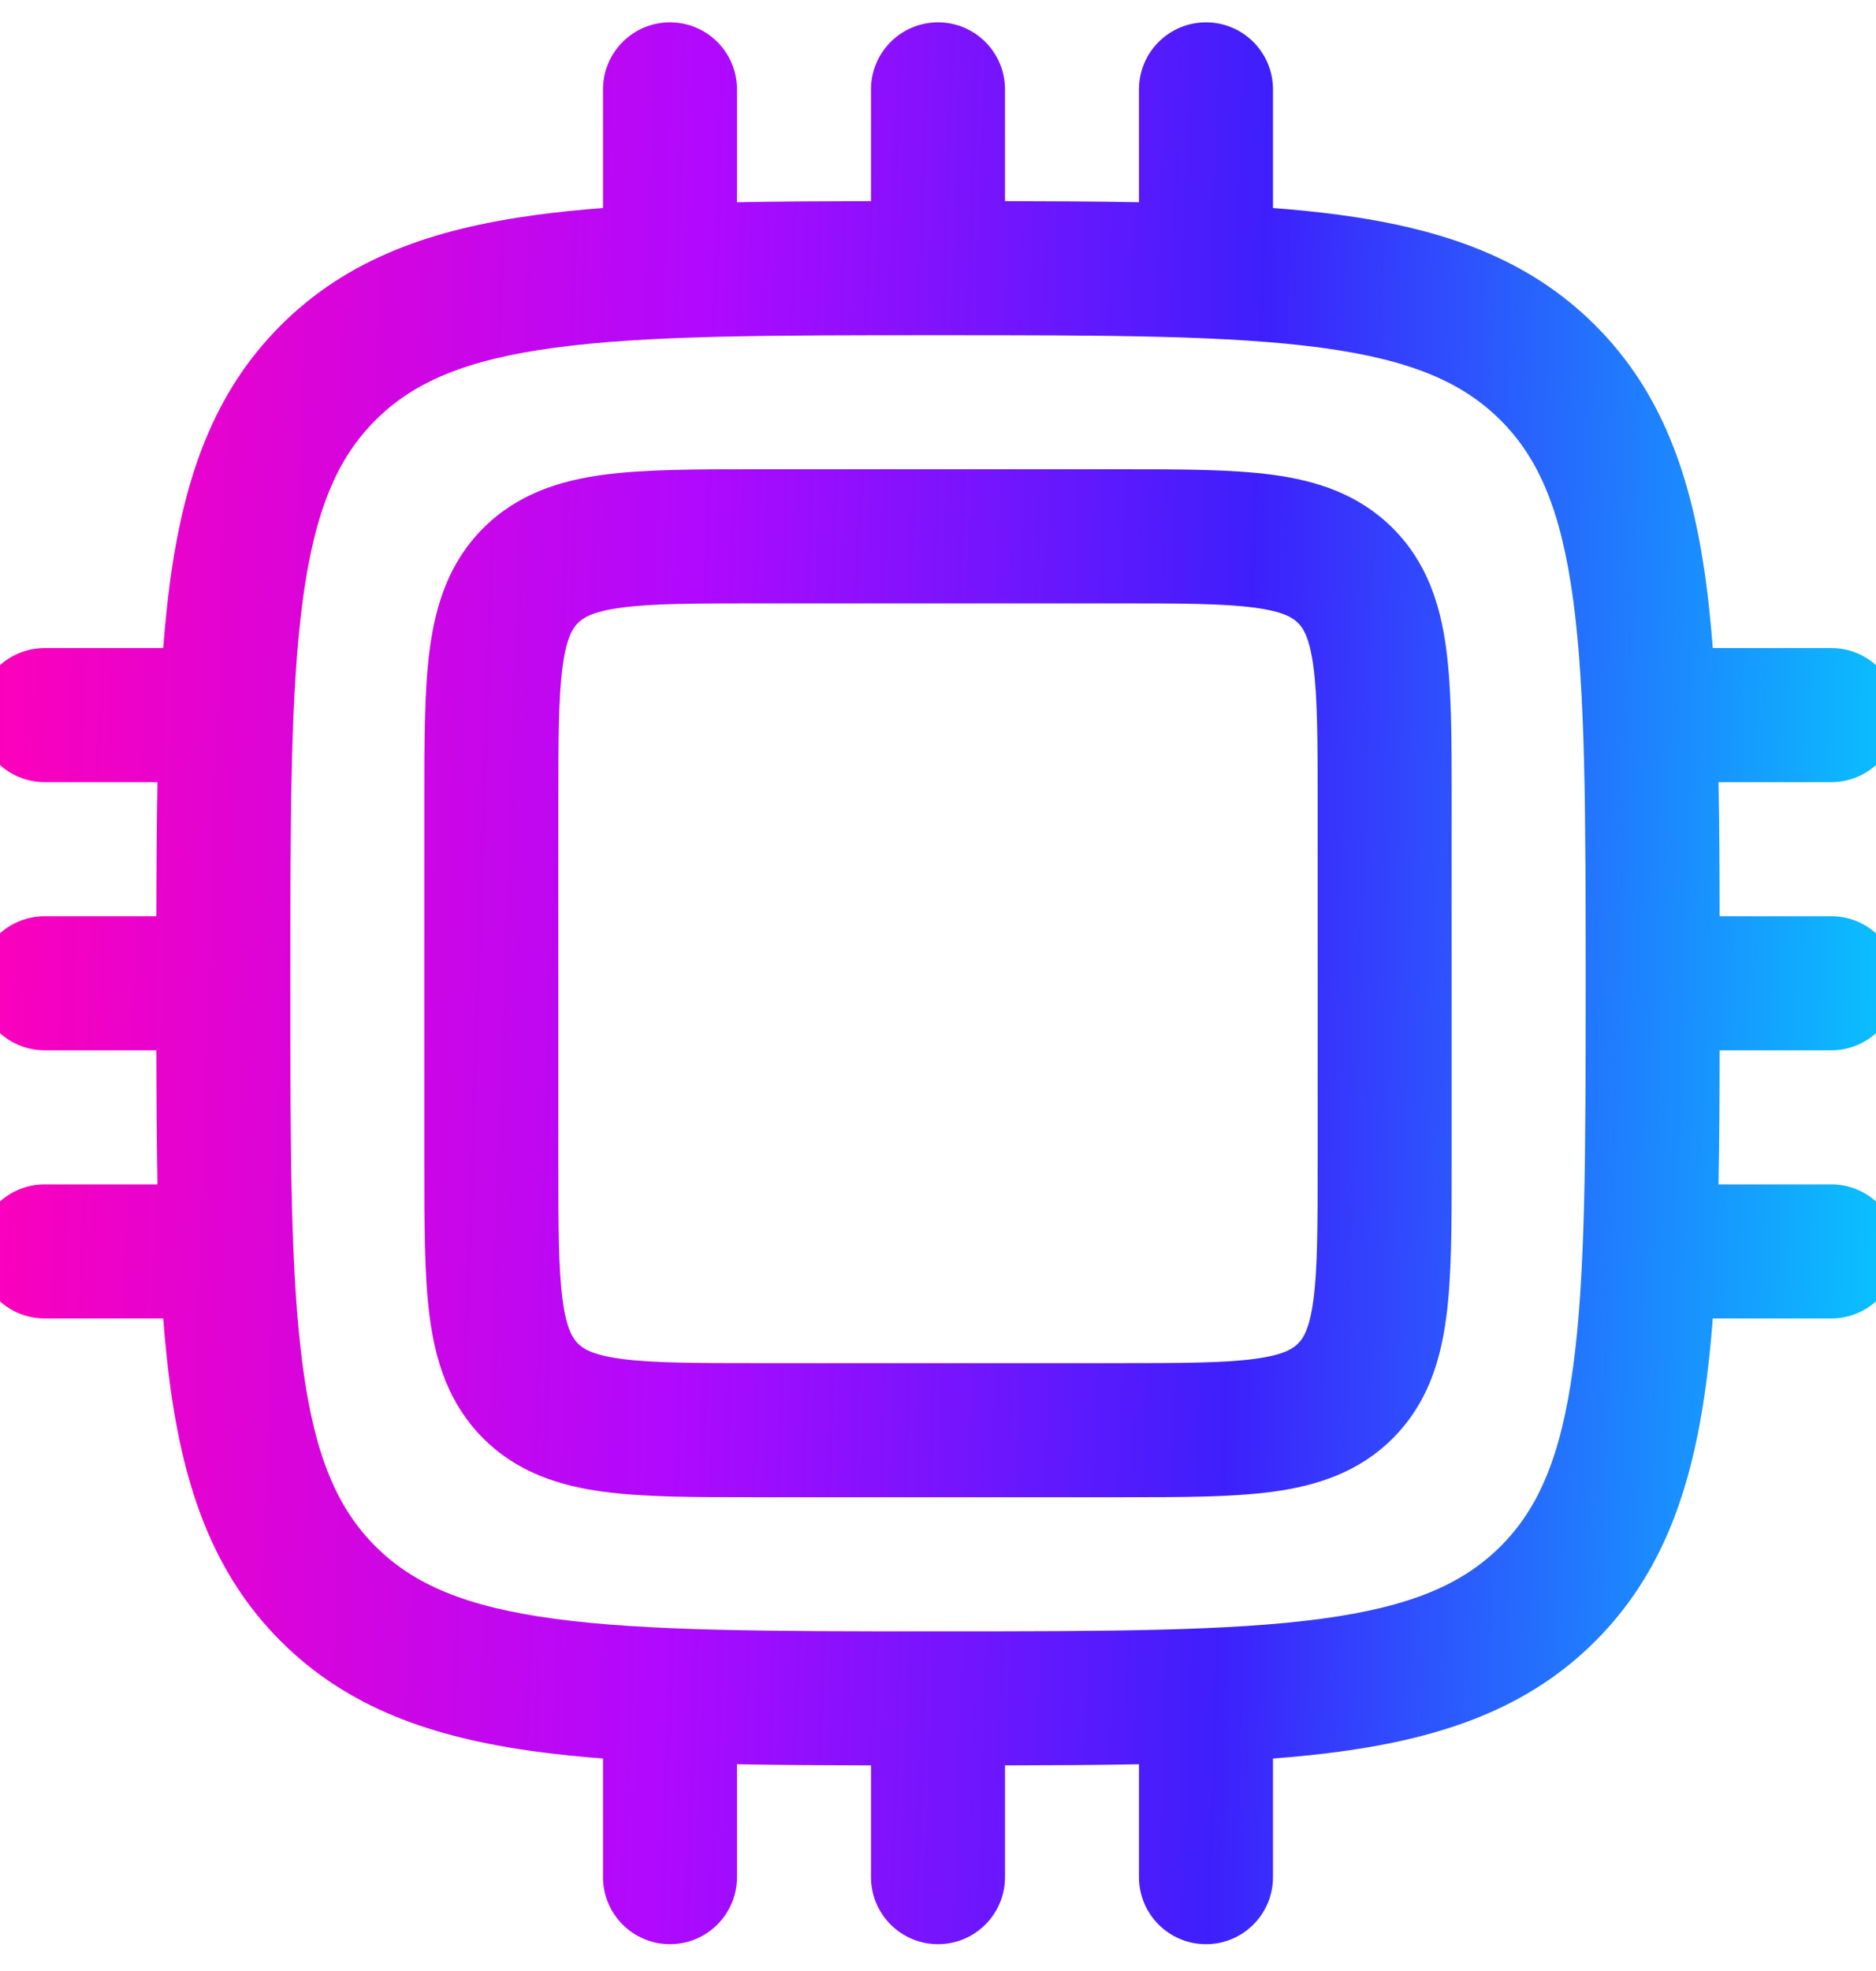 <?xml version="1.0" encoding="UTF-8"?> <svg xmlns="http://www.w3.org/2000/svg" width="60" height="63" viewBox="0 0 60 63" fill="none"><g clip-path="url(#clip0_2006_215)"><path fill-rule="evenodd" clip-rule="evenodd" d="M21.428 0.714C22.612 0.714 23.571 1.674 23.571 2.857V6.465C24.903 6.439 26.329 6.432 27.857 6.429V2.857C27.857 1.674 28.817 0.714 30 0.714C31.183 0.714 32.143 1.674 32.143 2.857V6.429C33.67 6.432 35.097 6.439 36.428 6.465V2.857C36.428 1.674 37.388 0.714 38.571 0.714C39.755 0.714 40.714 1.674 40.714 2.857V6.649C41.457 6.705 42.16 6.777 42.826 6.866C46.175 7.316 48.887 8.265 51.025 10.403C53.163 12.542 54.112 15.253 54.562 18.603C54.652 19.268 54.723 19.972 54.78 20.714H58.571C59.755 20.714 60.714 21.674 60.714 22.857C60.714 24.041 59.755 25 58.571 25H54.964C54.989 26.331 54.997 27.758 54.999 29.286H58.571C59.755 29.286 60.714 30.245 60.714 31.429C60.714 32.612 59.755 33.571 58.571 33.571H54.999C54.997 35.099 54.989 36.526 54.964 37.857H58.571C59.755 37.857 60.714 38.816 60.714 40C60.714 41.184 59.755 42.143 58.571 42.143H54.78C54.723 42.886 54.652 43.589 54.562 44.254C54.112 47.604 53.163 50.315 51.025 52.454C48.887 54.592 46.175 55.541 42.826 55.991C42.16 56.081 41.457 56.152 40.714 56.208V60C40.714 61.184 39.755 62.143 38.571 62.143C37.388 62.143 36.428 61.184 36.428 60V56.392C35.097 56.418 33.67 56.425 32.143 56.428V60C32.143 61.184 31.183 62.143 30 62.143C28.817 62.143 27.857 61.184 27.857 60V56.428C26.329 56.425 24.903 56.418 23.571 56.392V60C23.571 61.184 22.612 62.143 21.428 62.143C20.245 62.143 19.286 61.184 19.286 60V56.208C18.543 56.152 17.84 56.081 17.174 55.991C13.824 55.541 11.113 54.592 8.975 52.454C6.837 50.315 5.888 47.604 5.437 44.254C5.348 43.589 5.277 42.886 5.22 42.143H1.429C0.245 42.143 -0.714 41.184 -0.714 40C-0.714 38.816 0.245 37.857 1.429 37.857H5.036C5.011 36.526 5.003 35.099 5.001 33.571H1.429C0.245 33.571 -0.714 32.612 -0.714 31.429C-0.714 30.245 0.245 29.286 1.429 29.286H5.001C5.003 27.758 5.011 26.331 5.036 25H1.429C0.245 25 -0.714 24.041 -0.714 22.857C-0.714 21.674 0.245 20.714 1.429 20.714H5.22C5.277 19.972 5.348 19.268 5.437 18.603C5.888 15.253 6.837 12.542 8.975 10.403C11.113 8.265 13.824 7.316 17.174 6.866C17.84 6.777 18.543 6.705 19.286 6.649V2.857C19.286 1.674 20.245 0.714 21.428 0.714ZM17.745 11.114C14.871 11.5 13.214 12.225 12.005 13.434C10.796 14.643 10.071 16.299 9.685 19.174C9.29 22.11 9.286 25.98 9.286 31.429C9.286 36.877 9.29 40.747 9.685 43.683C10.071 46.558 10.796 48.214 12.005 49.423C13.214 50.632 14.871 51.357 17.745 51.743C20.681 52.138 24.552 52.143 30 52.143C35.448 52.143 39.319 52.138 42.255 51.743C45.129 51.357 46.785 50.632 47.995 49.423C49.204 48.214 49.928 46.558 50.315 43.683C50.71 40.747 50.714 36.877 50.714 31.429C50.714 25.98 50.71 22.11 50.315 19.174C49.928 16.299 49.204 14.643 47.995 13.434C46.785 12.225 45.129 11.5 42.255 11.114C39.319 10.719 35.448 10.714 30 10.714C24.552 10.714 20.681 10.719 17.745 11.114ZM24.145 15H35.855C37.755 15 39.392 15 40.702 15.176C42.107 15.365 43.453 15.791 44.546 16.883C45.638 17.975 46.064 19.322 46.252 20.726C46.429 22.037 46.429 23.674 46.428 25.573V37.284C46.429 39.184 46.429 40.82 46.252 42.131C46.064 43.536 45.638 44.882 44.546 45.974C43.453 47.066 42.107 47.492 40.702 47.681C39.392 47.857 37.755 47.857 35.855 47.857H24.145C22.245 47.857 20.608 47.857 19.297 47.681C17.893 47.492 16.546 47.066 15.454 45.974C14.362 44.882 13.936 43.536 13.747 42.131C13.571 40.82 13.571 39.184 13.571 37.284V25.573C13.571 23.674 13.571 22.037 13.747 20.726C13.936 19.322 14.362 17.975 15.454 16.883C16.546 15.791 17.893 15.365 19.297 15.176C20.608 15 22.245 15 24.145 15ZM19.869 19.424C18.939 19.549 18.648 19.75 18.485 19.913C18.322 20.076 18.12 20.368 17.995 21.297C17.862 22.288 17.857 23.633 17.857 25.714V37.143C17.857 39.224 17.862 40.569 17.995 41.56C18.12 42.489 18.322 42.781 18.485 42.944C18.648 43.107 18.939 43.309 19.869 43.434C20.86 43.567 22.205 43.571 24.286 43.571H35.714C37.795 43.571 39.14 43.567 40.131 43.434C41.061 43.309 41.352 43.107 41.515 42.944C41.678 42.781 41.88 42.489 42.005 41.56C42.138 40.569 42.143 39.224 42.143 37.143V25.714C42.143 23.633 42.138 22.288 42.005 21.297C41.88 20.368 41.678 20.076 41.515 19.913C41.352 19.75 41.061 19.549 40.131 19.424C39.14 19.29 37.795 19.286 35.714 19.286H24.286C22.205 19.286 20.86 19.29 19.869 19.424Z" fill="url(#paint0_linear_2006_215)"></path></g><defs><linearGradient id="paint0_linear_2006_215" x1="-0.89" y1="14.309" x2="67.748" y2="16.545" gradientUnits="userSpaceOnUse"><stop stop-color="#FF00B8"></stop><stop offset="0.339" stop-color="#B009FE"></stop><stop offset="0.598" stop-color="#3E1FFC"></stop><stop offset="0.955" stop-color="#00DEFF"></stop></linearGradient><clipPath id="clip0_2006_215"><rect width="60" height="62.857" fill="white"></rect></clipPath></defs></svg> 